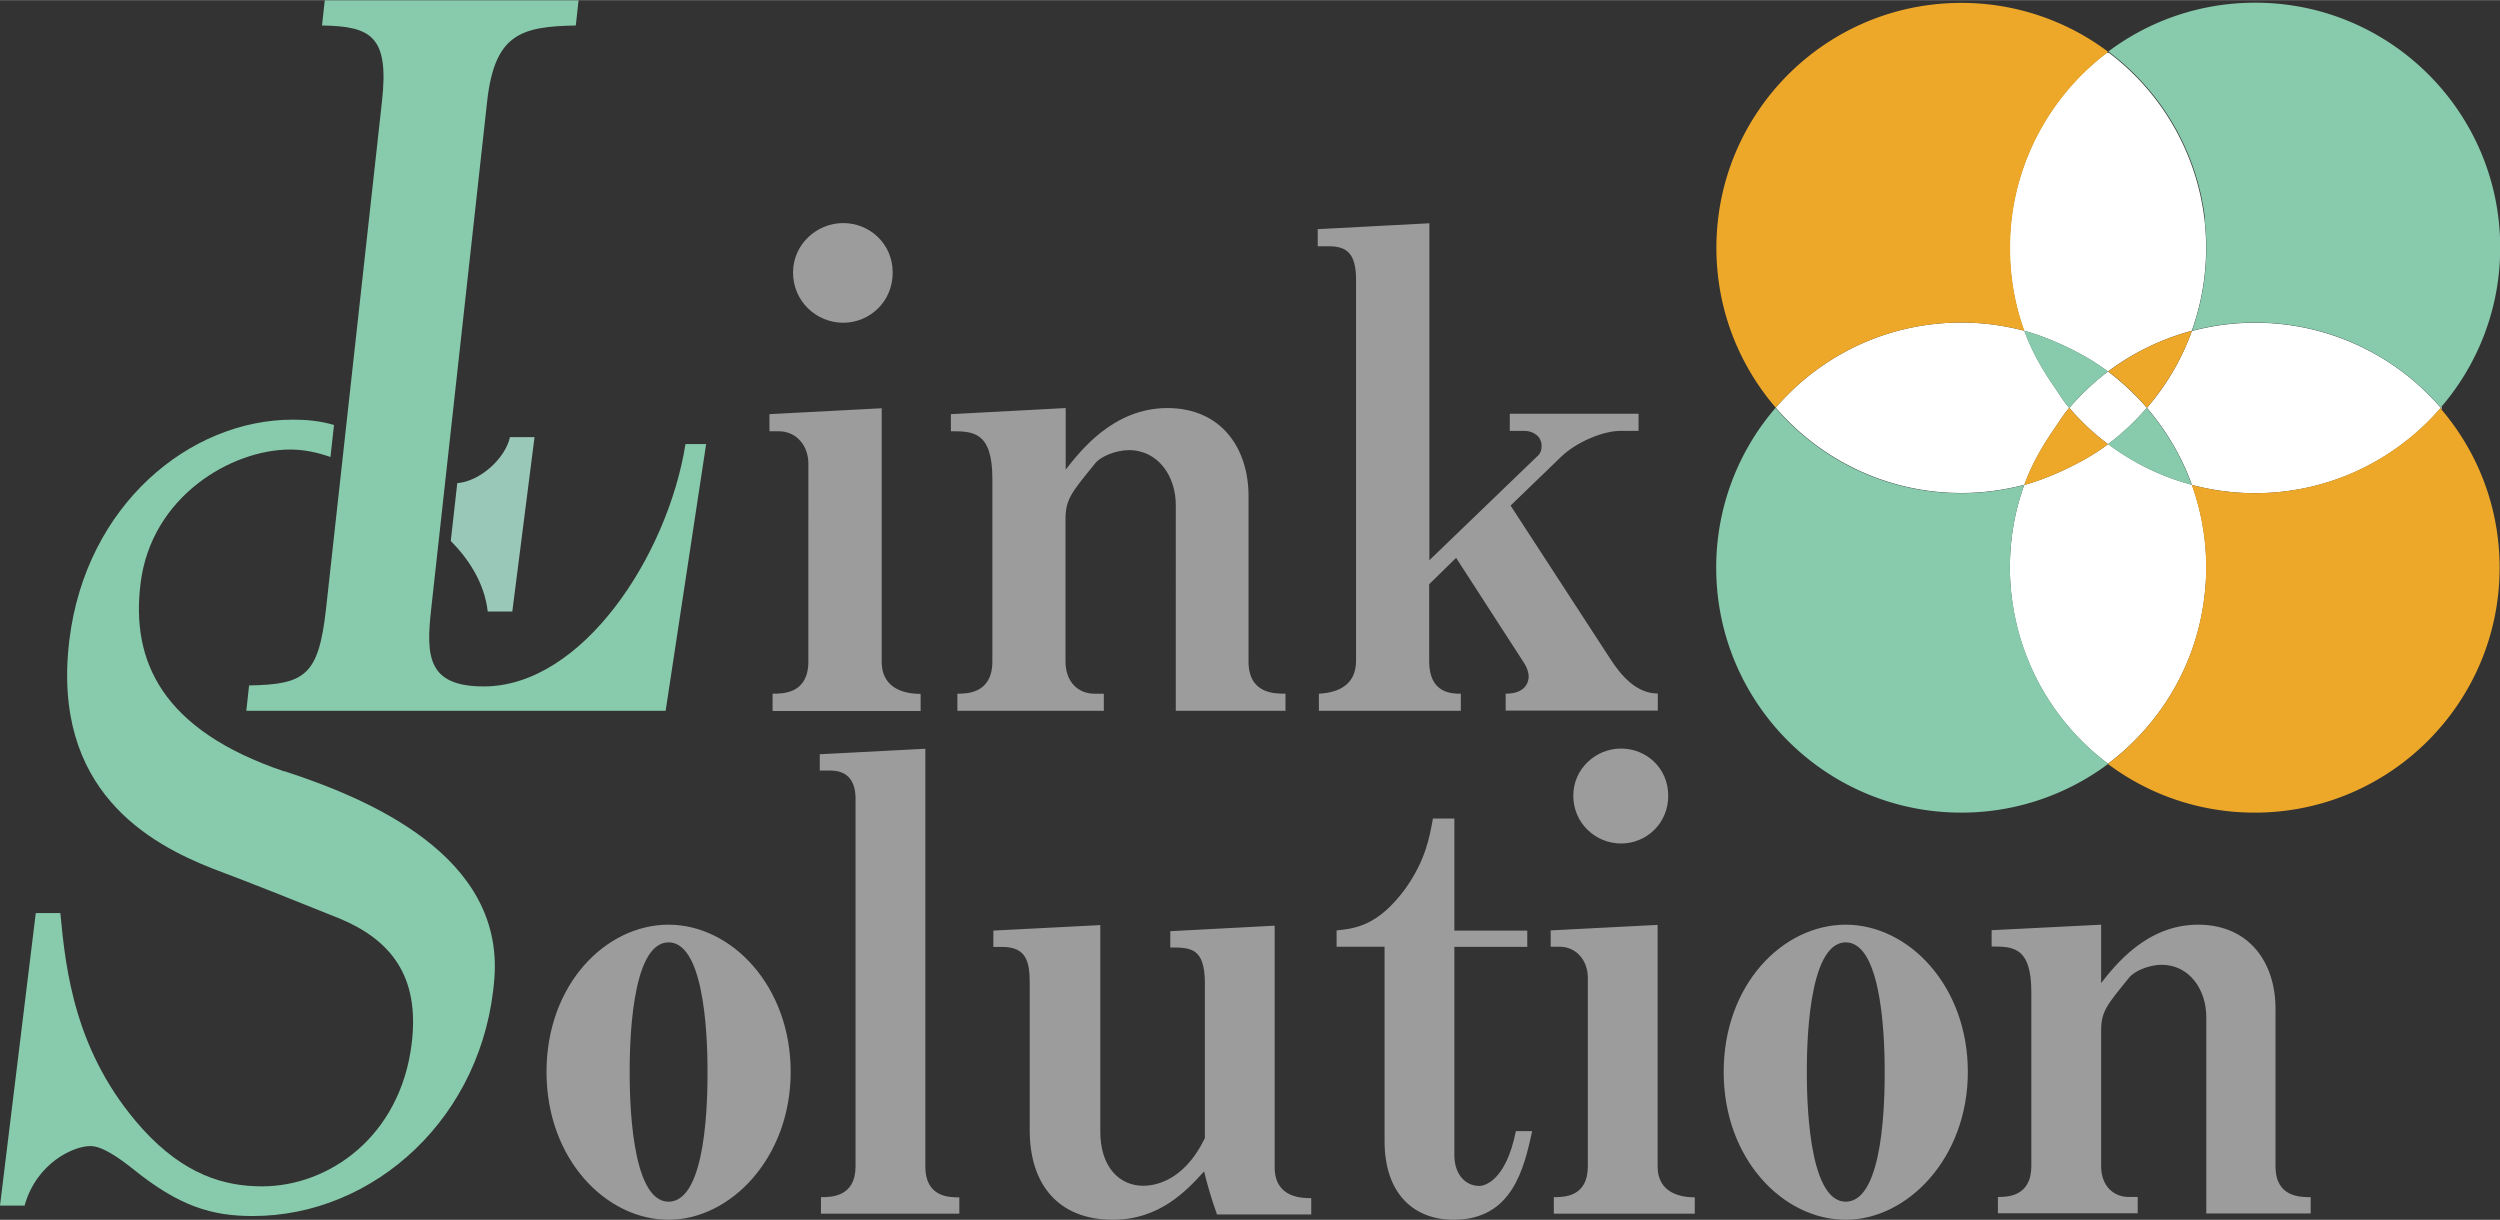 <svg id="_レイヤー_2" xmlns="http://www.w3.org/2000/svg" width="169.55" height="82.734" viewBox="0 0 127.17 62.04"><rect x="0" y="0" width="127.17" height="62.04" fill="#333333" stroke="none"/><defs><style>.cls-2{fill:#eea829}.cls-3{fill:#fff}.cls-4{fill:#9c9c9c}.cls-6{fill:#87caac}</style></defs><g id="_レイヤー_1-2"><path class="cls-6" d="M33.85 36.15H12.53l.14-1.29c2.84-.05 3.53-.5 3.91-3.86l2.85-25.85c.37-3.32-.55-3.82-3.05-3.86l.14-1.28h12.91l-.14 1.28c-2.8.05-4.13.44-4.51 3.86L21.93 31c-.26 2.37-.19 3.91 2.68 3.91 5.01 0 9.35-6.64 10.26-12.33h1.05l-2.06 13.57z"/><path class="cls-4" d="M39.3 36.15v-.87c.54 0 1.82 0 1.82-1.64V23.57c0-.9-.6-1.64-1.51-1.64h-.47v-.87l5.71-.3v12.89c0 1.48 1.34 1.64 1.98 1.64v.87h-7.52zm3.59-19.74c-1.38 0-2.55-1.11-2.55-2.55s1.21-2.52 2.55-2.52 2.52 1.04 2.52 2.52-1.17 2.55-2.52 2.55m16.92 19.74V25.68c0-1.48-.91-2.79-2.38-2.79-.67 0-1.48.33-1.75.71-1.17 1.44-1.48 1.78-1.48 2.82v7.22c0 1.04.64 1.64 1.48 1.64h.47v.87H48.7v-.87c.47 0 1.78 0 1.78-1.64v-9.3c0-2.41-1-2.41-2.11-2.41v-.87l5.84-.31v3.13c.74-.94 2.42-3.13 5.17-3.13s4.13 2.05 4.13 4.47v8.42c0 1.64 1.31 1.64 1.88 1.64v.87h-5.57zm16.78 0v-.87c1.08 0 1.17-.67 1.17-.87 0-.23-.1-.47-.2-.64l-3.49-5.4-1.37 1.34v3.93c0 1.64 1.17 1.64 1.61 1.64v.87h-7.22v-.87c1.11-.06 1.89-.53 1.89-1.68V14.23c0-1.31-.44-1.71-1.38-1.71h-.57v-.87l5.68-.3v17.14l5.47-5.27c.17-.13.24-.33.24-.54 0-.5-.44-.77-.88-.77h-.74v-.87h6.55v.87h-.91c-.9 0-2.25.57-3.02 1.31l-2.58 2.49 5.04 7.75c.6.94 1.38 1.81 2.45 1.81v.87h-7.72z"/><path d="M24.81 31.1h1.25l1.13-8.87h-1.25c-.22 1.04-1.48 2.24-2.68 2.34l-.33 2.94c.86.87 1.71 2.09 1.88 3.59" fill="#99c8b8"/><path class="cls-6" d="M14.45 39.23c-6.22-2.11-7.79-5.61-7.3-9.56.54-4.43 4.63-6.81 7.61-6.81.71 0 1.4.15 2.05.38l.18-1.63c-.76-.22-1.42-.27-2.1-.27-5.23 0-10.52 4.33-11.36 11.2-.94 7.68 4.11 10.38 7.27 11.63 2.16.81 4.31 1.68 6.46 2.54 2.6 1.08 4.11 2.92 3.68 6.38-.58 4.71-4.2 7.25-7.61 7.25-1.92 0-3.96-.59-6.08-2.92-3.46-3.84-3.91-8.11-4.18-10.98H1.82L0 61.32h1.25c.6-2.16 2.48-3.03 3.35-3.03.62 0 1.51.65 2.12 1.13 2.4 1.95 4.07 2.43 6.14 2.43 6.19 0 11.77-5.05 12.29-12.12.46-6.23-6.4-9.11-10.69-10.51"/><path class="cls-4" d="M34.01 62.04c-3.17 0-6.21-3.07-6.21-7.52s3.01-7.49 6.21-7.49 6.21 3.11 6.21 7.49-3.07 7.52-6.21 7.52m0-14.11c-1.95 0-1.98 5.45-1.98 6.59s.03 6.6 1.98 6.6 1.98-5.32 1.98-6.6c0-1.12-.03-6.59-1.98-6.59m7.75 13.79v-.83c.51 0 1.76 0 1.76-1.57V40.63c0-.89-.38-1.44-1.28-1.44h-.54v-.83l5.37-.28v21.25c0 1.57 1.22 1.57 1.73 1.57v.83h-7.04zm20.13 0c-.29-.8-.51-1.6-.64-2.14-.9.99-2.27 2.46-4.64 2.46-2.79 0-4.23-1.82-4.23-4.54v-7.52c0-1.09-.19-1.82-1.4-1.82h-.45v-.83l5.44-.28v10.5c0 1.83.99 2.76 2.18 2.76.38 0 2.01-.07 3.14-2.43v-7.87c0-1.82-.74-1.82-1.76-1.82v-.83l5.31-.28v12.29c0 1.57 1.41 1.57 1.86 1.57v.83h-4.8zm12.06.32c-2.05 0-3.52-1.34-3.52-4v-9.89h-2.44v-.83c.96-.09 2.12-.25 3.49-2.11 1.05-1.47 1.25-2.69 1.41-3.58h1.09v5.7h3.71v.83h-3.71v10.59c0 .99.57 1.57 1.27 1.57.26 0 1.35-.25 1.86-2.79h.83c-.42 1.89-1 4.51-4 4.51m5.1-.32v-.83c.51 0 1.73 0 1.73-1.57v-9.6c0-.86-.58-1.57-1.44-1.57h-.45v-.83l5.44-.28v12.29c0 1.41 1.28 1.57 1.89 1.57v.83h-7.17zm3.42-18.82c-1.31 0-2.43-1.05-2.43-2.43s1.15-2.4 2.43-2.4 2.4.99 2.4 2.4-1.11 2.43-2.4 2.43m11.43 19.14c-3.17 0-6.21-3.07-6.21-7.52s3.01-7.49 6.21-7.49 6.21 3.11 6.21 7.49-3.07 7.52-6.21 7.52m0-14.11c-1.95 0-1.98 5.45-1.98 6.59s.03 6.6 1.98 6.6 1.98-5.32 1.98-6.6c0-1.12-.03-6.59-1.98-6.59m18.34 13.79v-9.99c0-1.41-.87-2.66-2.27-2.66-.64 0-1.41.32-1.67.67-1.12 1.38-1.41 1.7-1.41 2.69v6.88c0 .99.61 1.57 1.41 1.57h.45v.83h-7.11v-.83c.45 0 1.7 0 1.7-1.57v-8.86c0-2.31-.96-2.31-2.02-2.31v-.83l5.57-.28V50c.71-.9 2.31-2.97 4.93-2.97s3.94 1.95 3.94 4.26v8.03c0 1.57 1.25 1.57 1.79 1.57v.83h-5.31z"/><path d="M107.29 2.68s-.04-.03-.06-.05c-.02.02-.05.04-.07.06.04 0 .08-.01.13-.01zm-.09 36.14l.03.03s.02-.01.03-.02h-.06z" fill="none"/><path class="cls-3" d="M90.32 20.74zm33.88.07v-.13c-.02.02-.03.04-.05.07.02.02.03.05.05.07zm-16.97-1.92c1.26-.94 2.7-1.65 4.26-2.07.47-1.31.73-2.73.73-4.21 0-.51-.03-1.02-.09-1.51a12.48 12.48 0 00-4.85-8.42c-.04 0-.08.01-.13.01a12.473 12.473 0 00-4.83 8.4c-.06.5-.09 1.01-.09 1.52 0 1.48.26 2.9.73 4.21.69.18 1.35.45 1.99.74.8.37 1.57.8 2.27 1.33z"/><path class="cls-3" d="M111.5 16.82c-.52 1.45-1.3 2.77-2.29 3.92.98 1.14 1.77 2.47 2.29 3.92 1.02.27 2.1.42 3.21.42 3.78 0 7.16-1.68 9.45-4.34a12.452 12.452 0 00-9.45-4.33c-1.11 0-2.18.15-3.21.42z"/><path class="cls-3" d="M105.26 20.74c.59.69 1.25 1.31 1.97 1.85.73-.54 1.38-1.17 1.98-1.85-.59-.68-1.25-1.3-1.98-1.85-.72.54-1.38 1.17-1.97 1.85z"/><path class="cls-3" d="M104.95 23.92c-.64.29-1.29.55-1.98.74-.48 1.32-.73 2.74-.73 4.21a12.465 12.465 0 004.96 9.95h.06c2.63-1.99 4.45-4.99 4.87-8.42.06-.51.1-1.02.1-1.54 0-1.48-.26-2.9-.73-4.21-1.57-.41-3.01-1.13-4.26-2.07-.7.53-1.48.96-2.28 1.33zm.31-3.18c-.29-.33-.51-.71-.76-1.07-.61-.88-1.15-1.82-1.52-2.85-1.03-.27-2.1-.42-3.21-.42-3.78 0-7.16 1.68-9.44 4.33 2.28 2.65 5.66 4.34 9.44 4.34 1.11 0 2.18-.15 3.21-.42.37-1.03.91-1.96 1.52-2.85.25-.36.48-.74.77-1.07z"/><path class="cls-2" d="M99.77 16.4c1.11 0 2.18.15 3.21.42-.48-1.31-.73-2.73-.73-4.21 0-.52.03-1.02.09-1.52.42-3.42 2.22-6.41 4.83-8.4.02-.02.05-.04.07-.06A12.42 12.42 0 0099.77.14c-6.89 0-12.46 5.58-12.46 12.46 0 3.11 1.14 5.95 3.02 8.13 2.28-2.65 5.66-4.33 9.44-4.33z"/><path class="cls-6" d="M112.14 11.1c.06.5.09 1 .09 1.51 0 1.48-.26 2.9-.73 4.21 1.02-.27 2.1-.42 3.21-.42 3.78 0 7.16 1.68 9.45 4.33.02-.02.03-.04.05-.07 1.85-2.17 2.97-4.99 2.97-8.07 0-6.88-5.58-12.46-12.46-12.46-2.8 0-5.39.92-7.47 2.48.02.01.04.03.06.05a12.48 12.48 0 014.85 8.42zm-9.8 19.33c-.06-.51-.1-1.03-.1-1.56 0-1.48.26-2.9.73-4.21-1.03.27-2.1.42-3.21.42-3.78 0-7.16-1.68-9.44-4.34a12.406 12.406 0 00-3.02 8.13c0 6.88 5.58 12.46 12.47 12.46 2.8 0 5.39-.93 7.47-2.48-.01 0-.02-.02-.03-.03a12.465 12.465 0 01-4.86-8.39zm2.92-9.69c.59-.68 1.25-1.3 1.97-1.85-.7-.53-1.47-.96-2.27-1.33-.64-.29-1.29-.56-1.99-.74.37 1.03.91 1.97 1.52 2.85.25.36.48.74.76 1.07z"/><path class="cls-2" d="M124.15 20.74c-2.29 2.65-5.67 4.34-9.45 4.34-1.11 0-2.18-.15-3.21-.42.47 1.32.73 2.74.73 4.21 0 .52-.03 1.04-.1 1.54-.42 3.43-2.24 6.43-4.87 8.42 0 0-.02.01-.03.02 2.08 1.56 4.67 2.48 7.47 2.48 6.88 0 12.46-5.58 12.46-12.46 0-3.08-1.12-5.89-2.97-8.06-.02-.02-.03-.05-.05-.07zm-14.94 0c.98-1.15 1.77-2.47 2.29-3.92a12.42 12.42 0 00-4.26 2.07c.73.54 1.38 1.17 1.98 1.85zm-1.98 1.85c-.72-.54-1.38-1.16-1.97-1.85-.29.33-.52.71-.77 1.07-.61.88-1.15 1.82-1.52 2.85.69-.18 1.34-.44 1.98-.74.81-.37 1.58-.8 2.28-1.33z"/><path class="cls-6" d="M107.23 22.59c1.26.94 2.7 1.65 4.26 2.07-.52-1.45-1.3-2.77-2.29-3.92-.59.68-1.25 1.31-1.98 1.85z"/></g></svg>